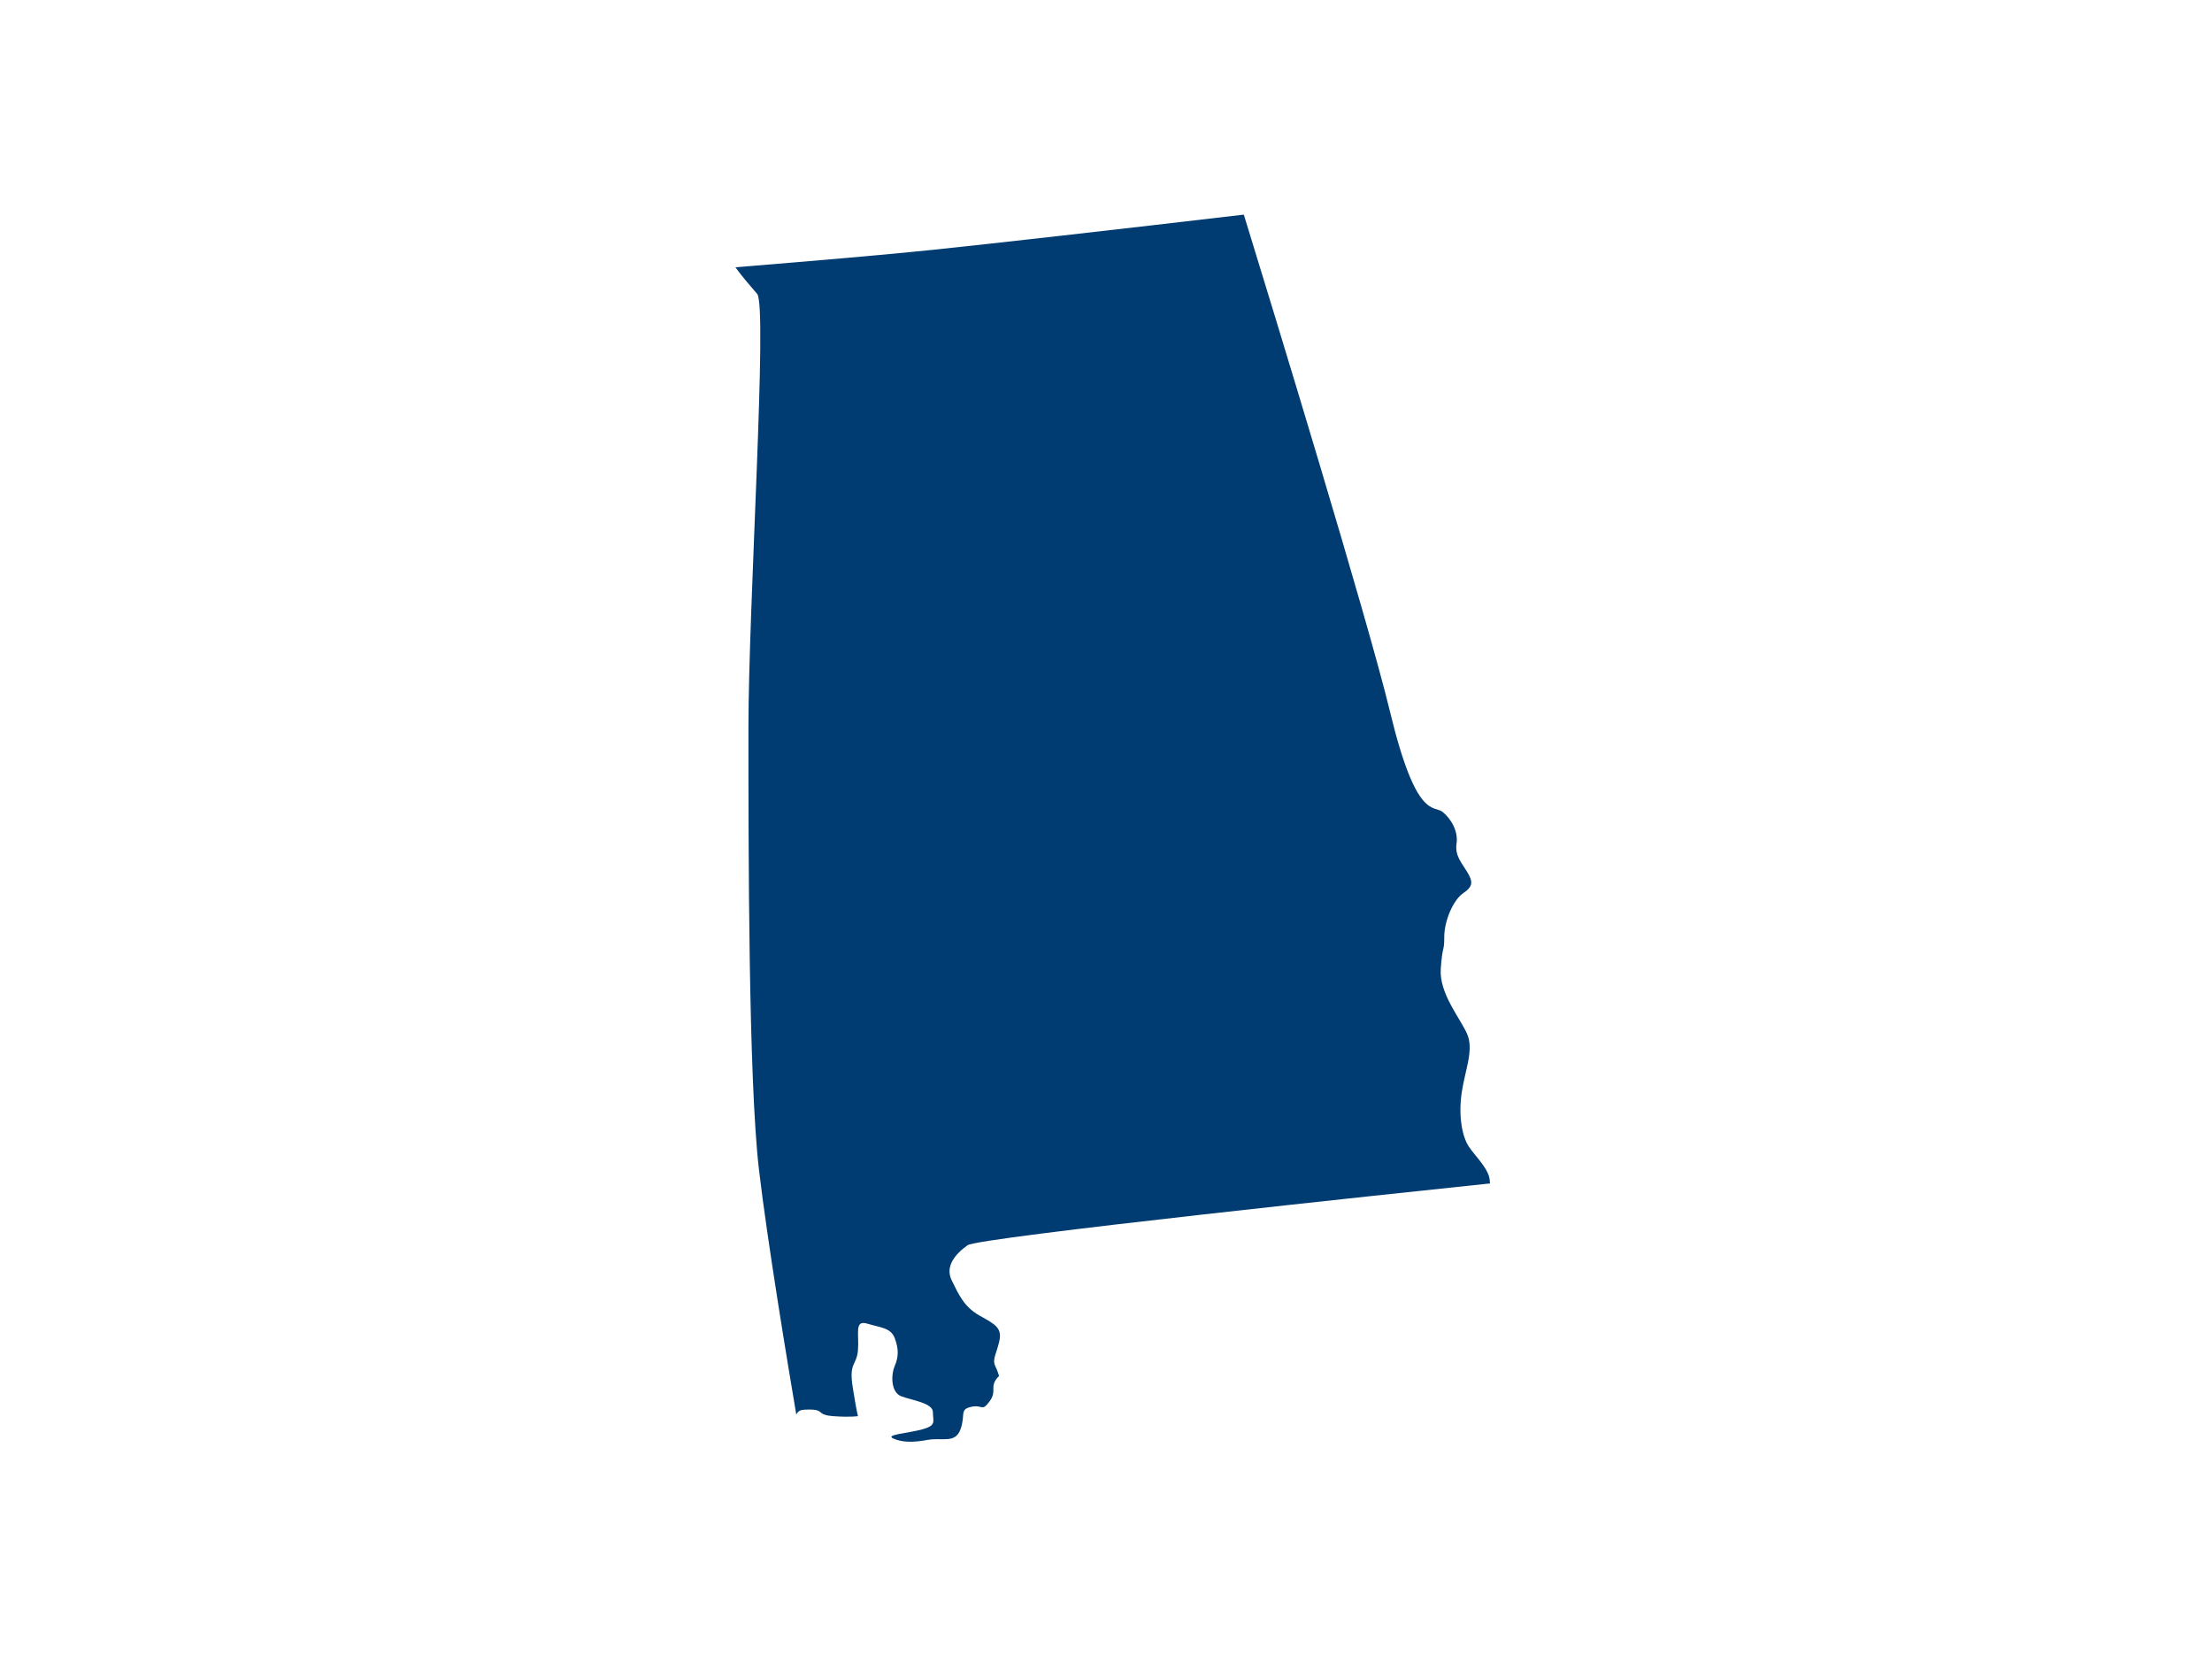 <?xml version="1.0" encoding="UTF-8" standalone="no"?>
<svg width="200px" height="151px" viewBox="0 0 200 151" version="1.1" xmlns="http://www.w3.org/2000/svg" xmlns:xlink="http://www.w3.org/1999/xlink">
    <!-- Generator: Sketch 41.2 (35397) - http://www.bohemiancoding.com/sketch -->
    <title>AL</title>
    <desc>Created with Sketch.</desc>
    <defs></defs>
    <g id="Page-1" stroke="none" stroke-width="1" fill="none" fill-rule="evenodd">
        <g id="AL">
            <g id="Page-1">
                <g>
                    <g id="USA_illustration">
                        <rect id="bounds" fill-opacity="0" fill="#BA7272" x="0" y="0" width="200" height="151"></rect>
                        <path d="M90.333,121.315 C90.65,120.04 90.015,119.723 88.588,118.927 C87.162,118.129 86.687,117.016 86.054,115.74 C85.421,114.467 86.37,113.352 87.48,112.557 C88.477,111.841 126.914,107.788 134.733,106.969 C134.725,106.92 134.705,106.875 134.705,106.823 C134.705,105.709 133.438,104.595 132.804,103.637 C132.171,102.684 131.854,100.772 132.171,98.703 C132.488,96.635 133.279,94.881 132.646,93.447 C132.013,92.013 130.109,89.785 130.268,87.556 C130.427,85.324 130.584,86.121 130.584,84.689 C130.584,83.255 131.379,81.344 132.329,80.708 C133.279,80.072 133.122,79.595 132.646,78.797 C132.171,78 131.534,77.363 131.695,76.248 C131.855,75.136 131.218,74.021 130.426,73.384 C129.633,72.747 128.05,74.179 125.673,64.304 C123.656,55.939 115.044,27.791 112.461,19.4 C100.832,20.764 89.743,22.021 84.309,22.585 C80.299,23.003 73.756,23.567 66.494,24.159 C67.113,25.024 67.913,25.924 68.46,26.565 C69.413,27.679 67.671,54.751 67.671,65.741 C67.671,76.728 67.671,97.589 68.621,105.709 C69.388,112.267 71.29,123.696 71.996,127.857 C72.227,127.5 72.286,127.408 73.176,127.408 C74.601,127.408 73.769,127.885 75.316,128.003 C76.861,128.123 77.575,128.003 77.575,128.003 C77.575,128.003 77.455,127.645 77.098,125.376 C76.741,123.105 77.455,123.464 77.575,122.031 C77.693,120.599 77.218,119.284 78.407,119.641 C79.594,120.003 80.546,120.003 80.9,120.957 C81.257,121.913 81.257,122.631 80.9,123.464 C80.546,124.3 80.546,125.855 81.496,126.211 C82.447,126.571 84.349,126.808 84.349,127.645 C84.349,128.481 84.706,128.84 83.397,129.196 C82.092,129.556 79.951,129.675 80.785,130.033 C81.615,130.391 82.565,130.391 83.872,130.152 C85.181,129.913 86.37,130.512 86.843,129.196 C87.318,127.885 86.725,127.408 87.796,127.167 C88.864,126.927 88.747,127.645 89.459,126.688 C90.174,125.733 89.459,125.376 90.174,124.539 C90.223,124.479 90.276,124.428 90.332,124.372 C90.252,124.115 90.153,123.819 90.015,123.544 C89.696,122.909 90.015,122.589 90.333,121.315 L90.333,121.315 Z" id="AL" fill="#003C71"></path>
                    </g>
                </g>
            </g>
        </g>
    </g>
</svg>